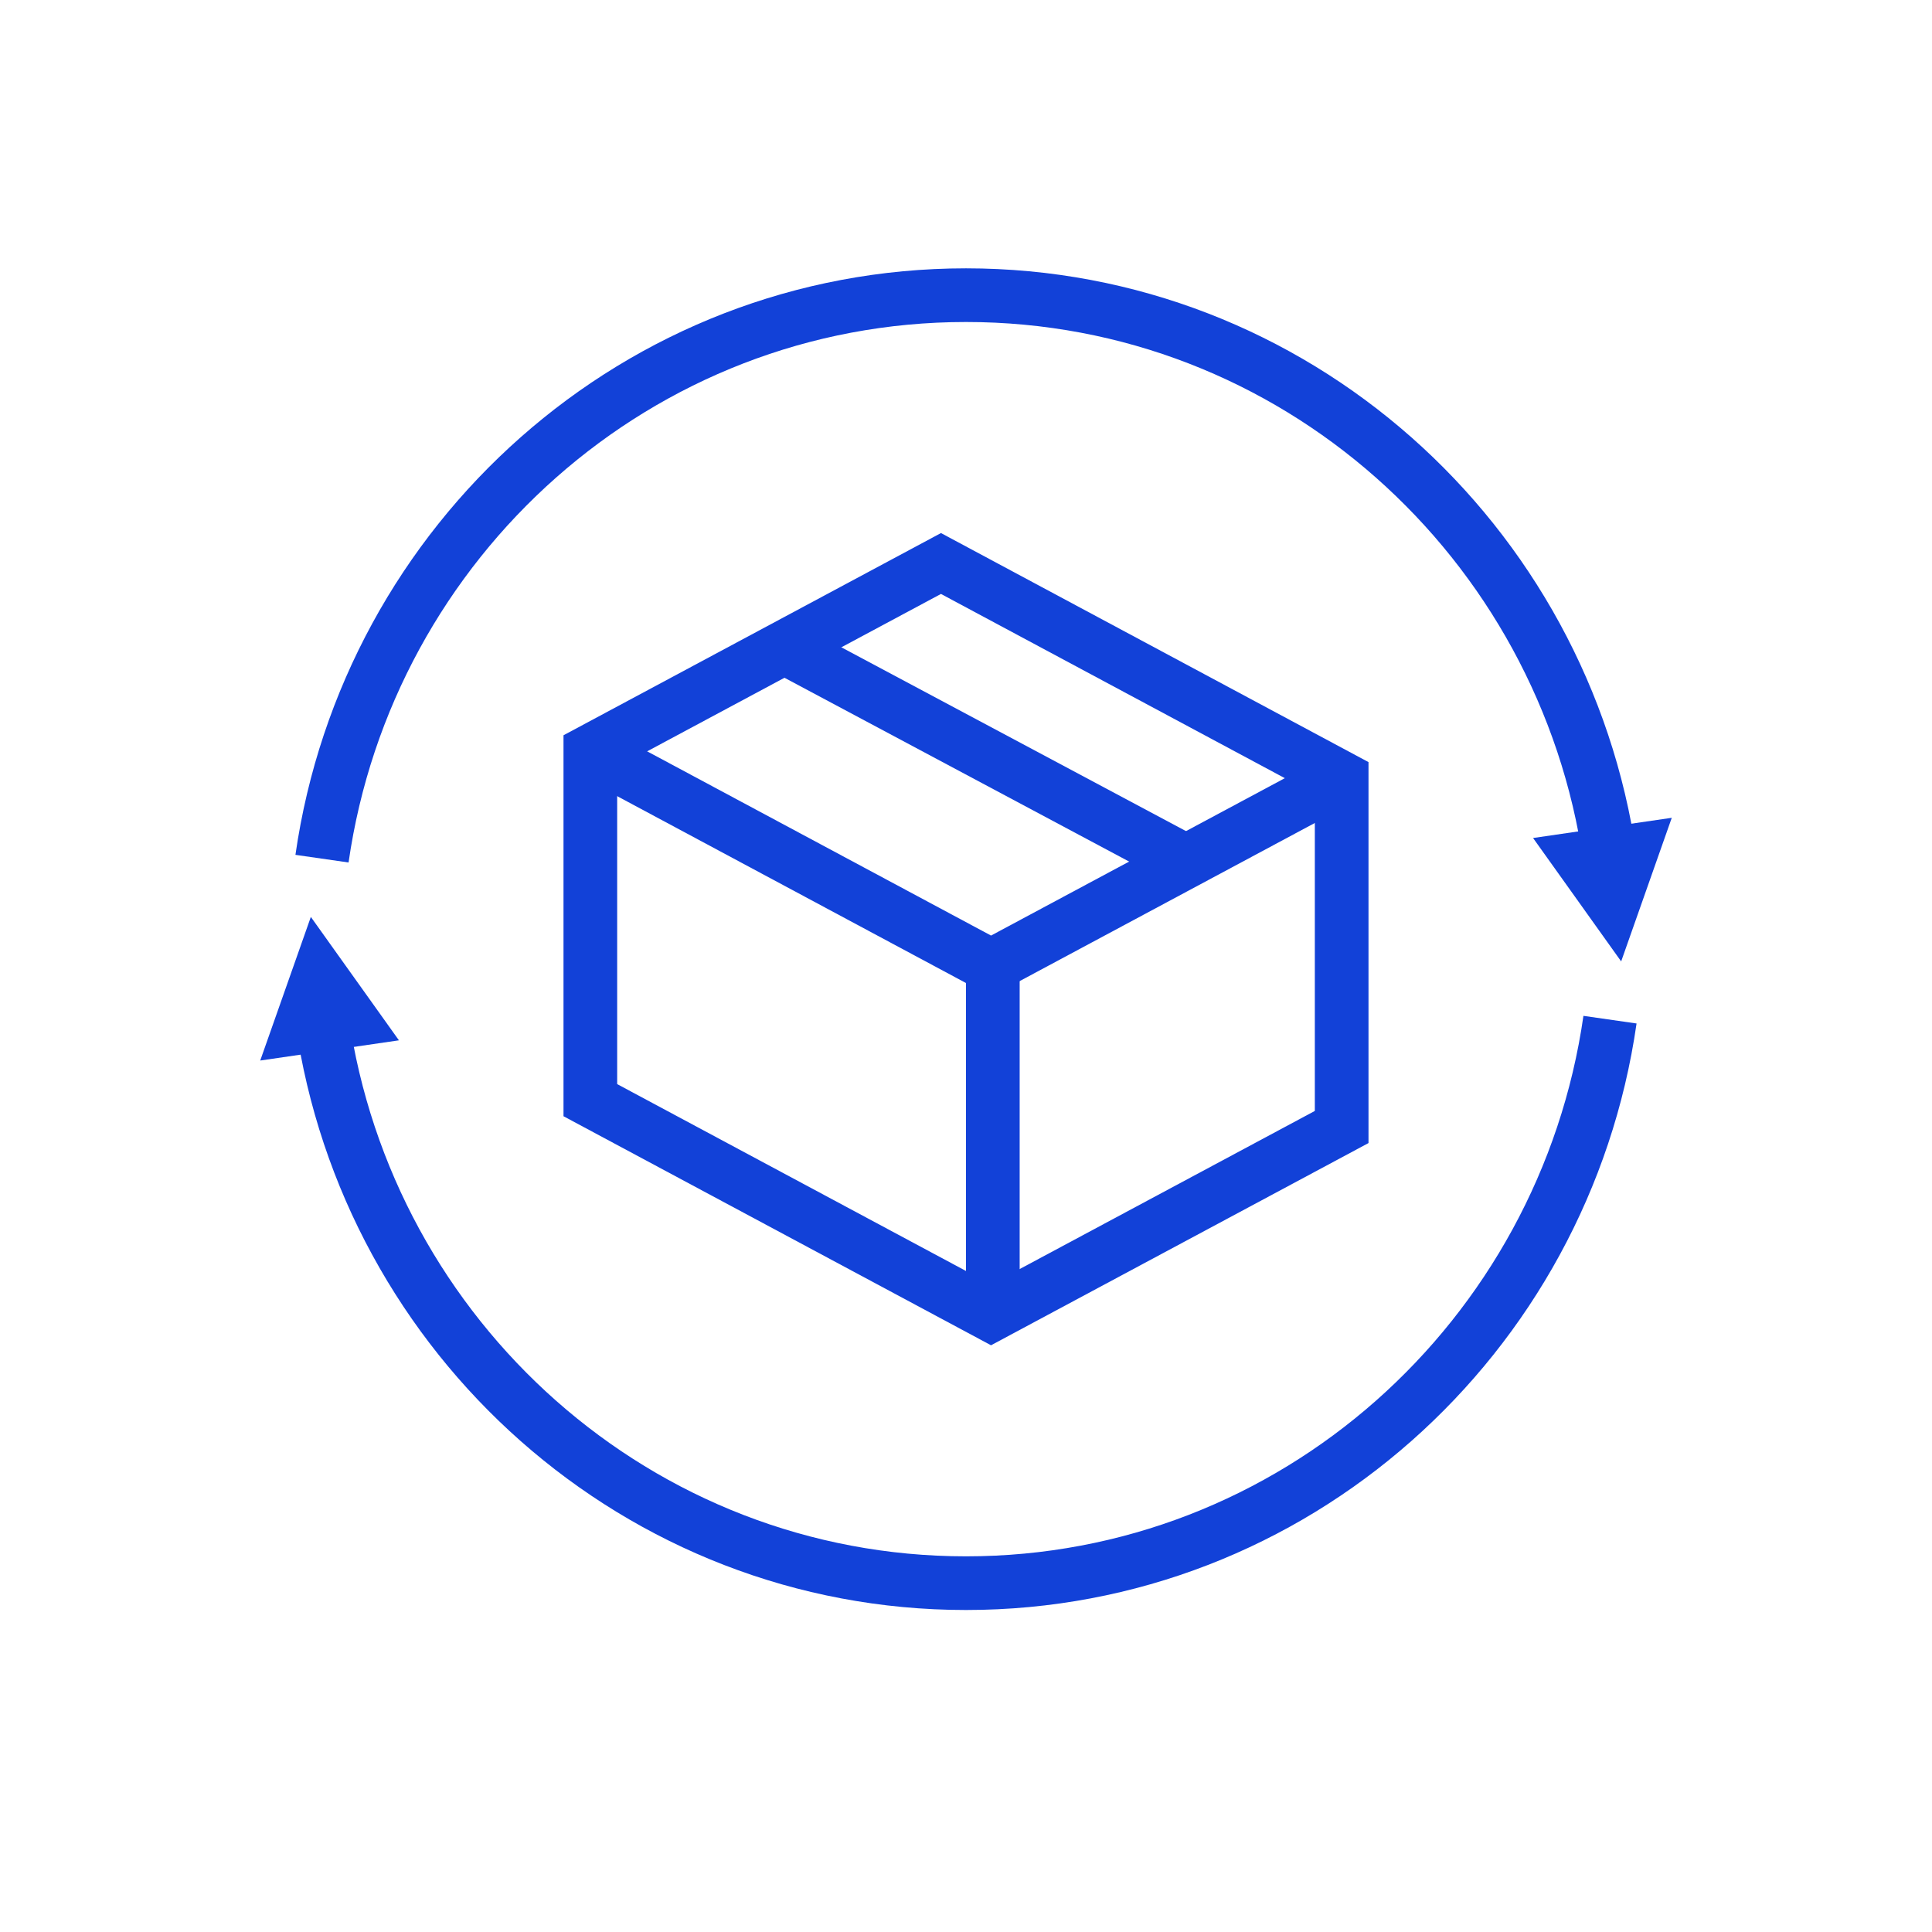 <svg width="72" height="72" viewBox="0 0 72 72" fill="none" xmlns="http://www.w3.org/2000/svg">
<path d="M12 32C13.705 20.123 23.801 11 36 11C48.199 11 58.295 20.123 60 32" stroke="#1241D8" stroke-width="2"/>
<path d="M29 24L44 32" stroke="#1241D8" stroke-width="2" stroke-miterlimit="10"/>
<path d="M50 29L36.933 36L22 28" stroke="#1241D8" stroke-width="2" stroke-miterlimit="10"/>
<path d="M37 36V49" stroke="#1241D8" stroke-width="2" stroke-miterlimit="10"/>
<path d="M50 29V42L36.933 49L22 41V28L35.067 21L50 29Z" stroke="#1241D8" stroke-width="2" stroke-miterlimit="10" stroke-linecap="square"/>
<path d="M60.416 35.829L57.133 31.23L62.302 30.477L60.416 35.829Z" fill="#1241D8"/>
<path d="M60 38C58.295 49.877 48.199 59 36 59C23.801 59 13.705 49.877 12 38" stroke="#1241D8" stroke-width="2"/>
<path d="M11.584 34.171L14.867 38.77L9.698 39.523L11.584 34.171Z" fill="#1241D8"/>
</svg>
